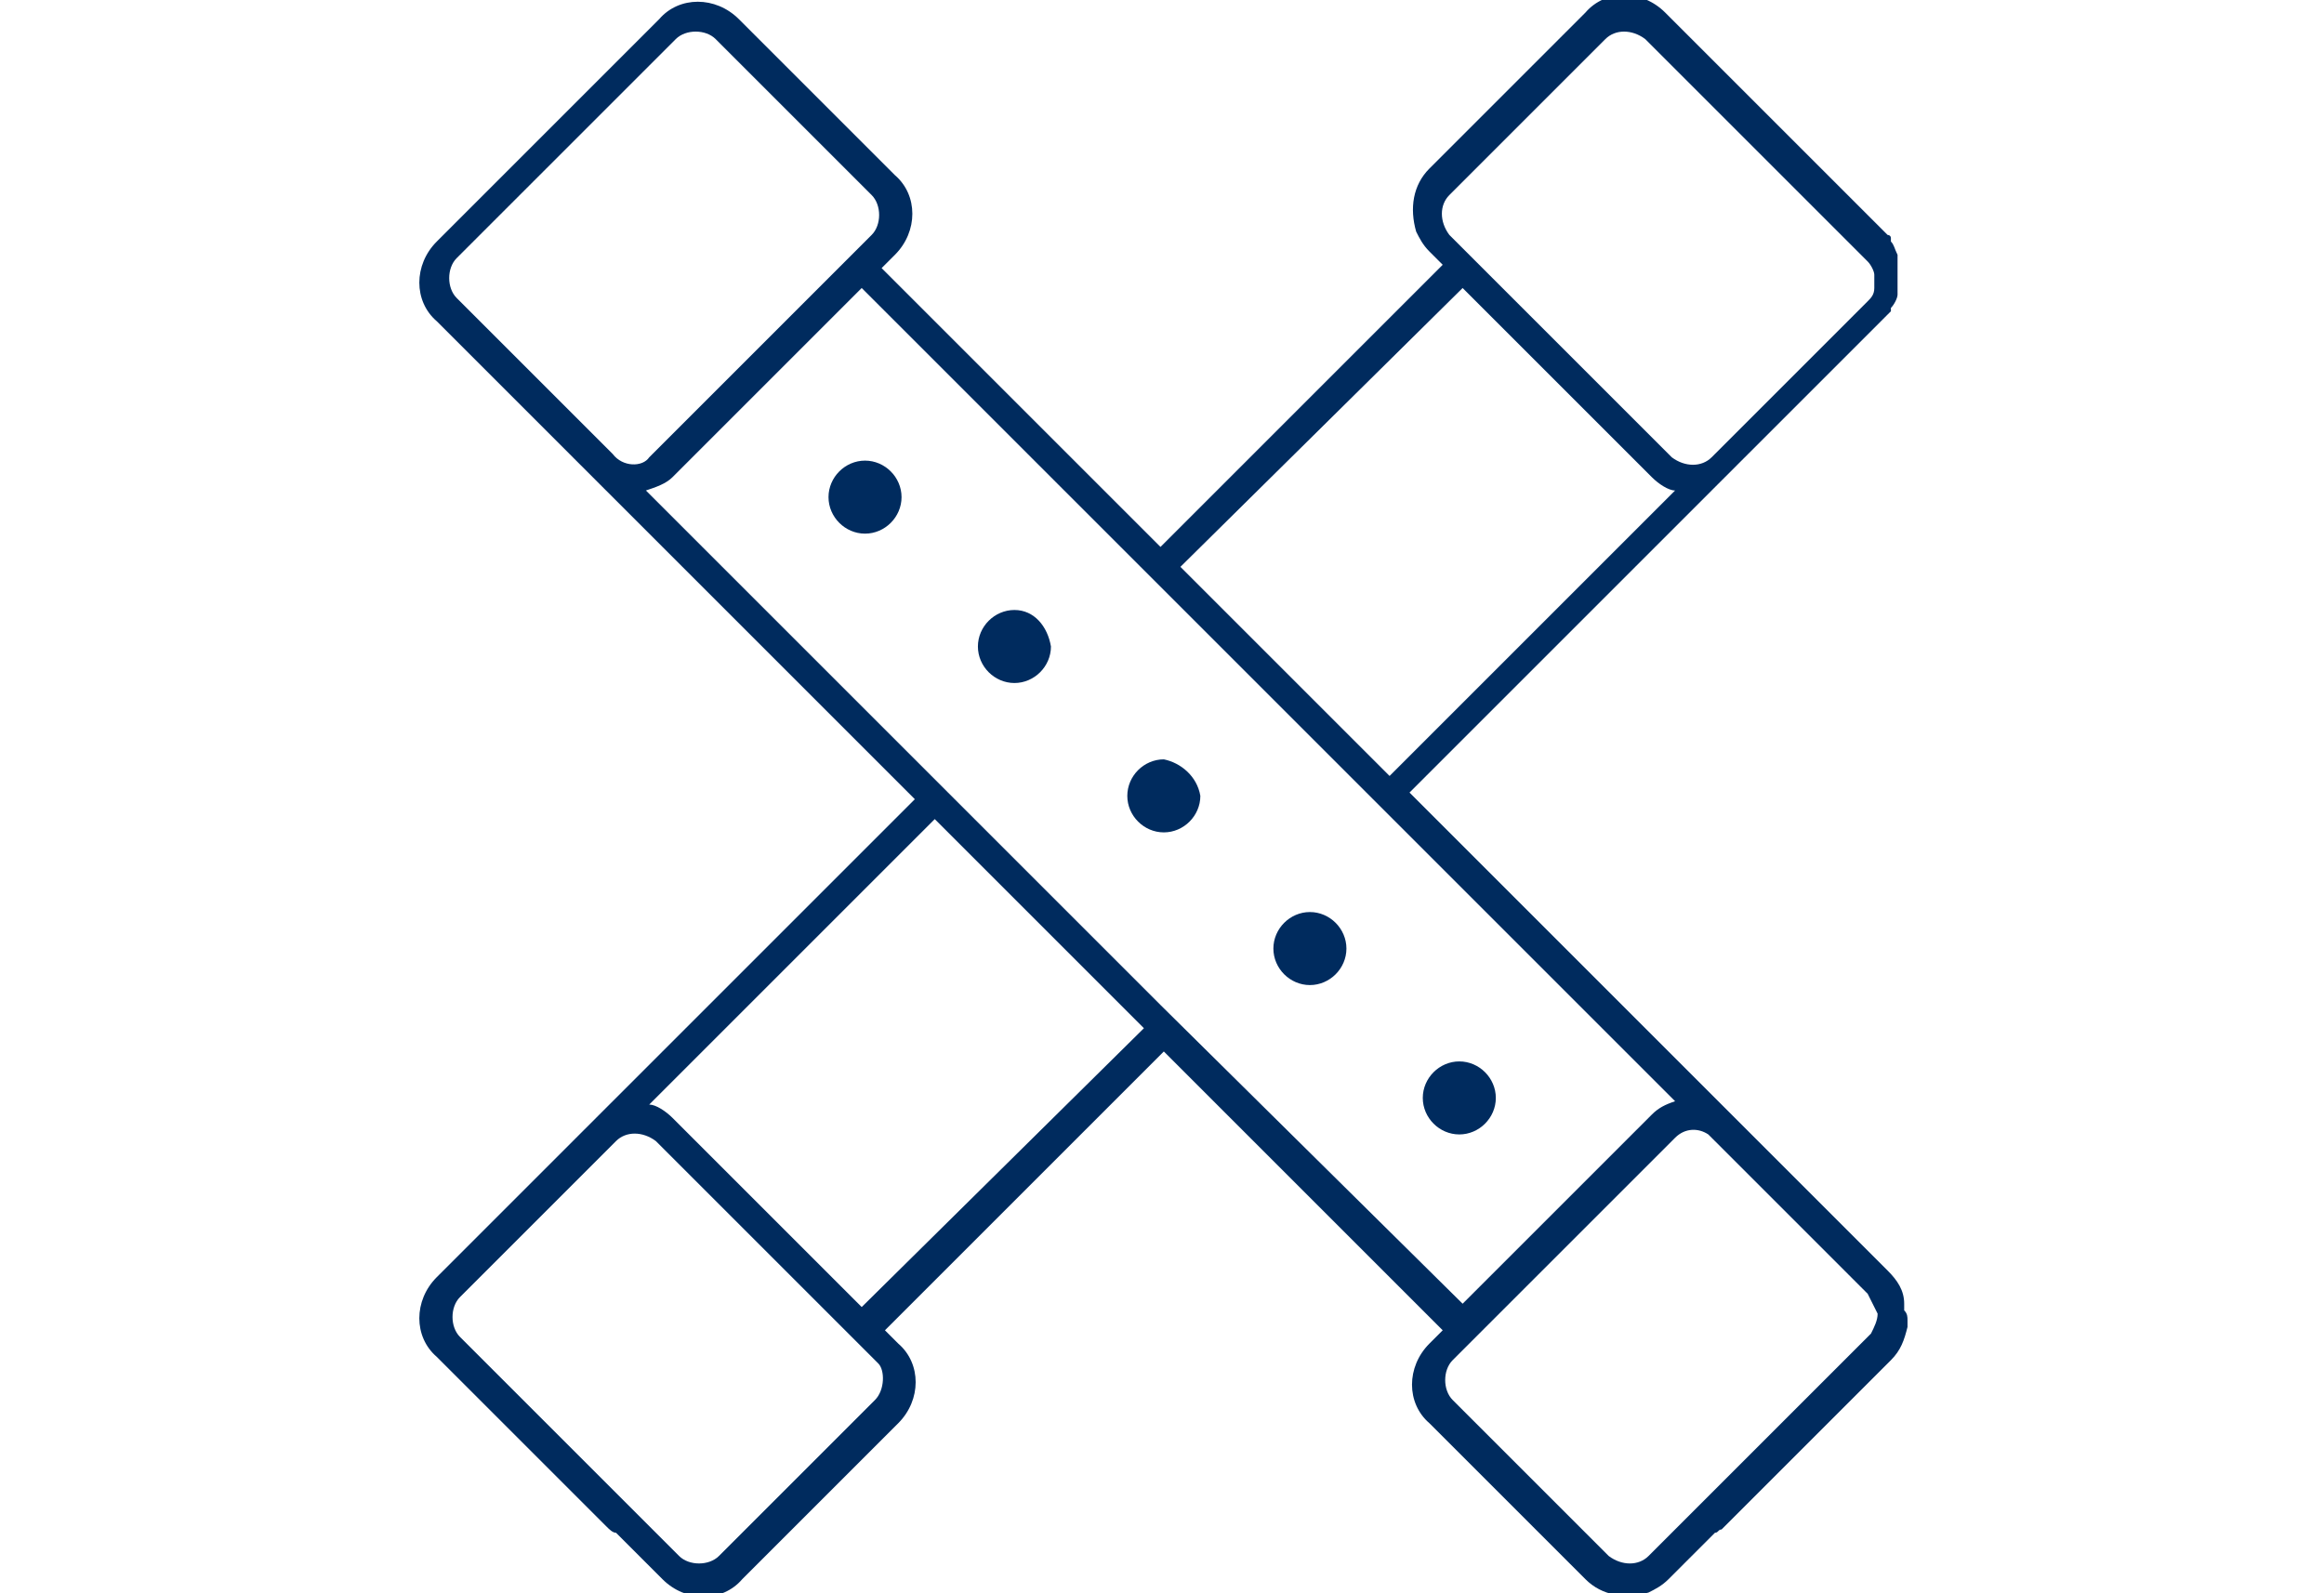 <?xml version="1.0" encoding="utf-8"?>
<!-- Generator: Adobe Illustrator 25.2.1, SVG Export Plug-In . SVG Version: 6.00 Build 0)  -->
<svg version="1.1" id="Layer_1" xmlns="http://www.w3.org/2000/svg" xmlns:xlink="http://www.w3.org/1999/xlink" x="0px" y="0px"
	 width="70px" height="48px" viewBox="0 0 70 48" style="enable-background:new 0 0 70 48;" xml:space="preserve">
<style type="text/css">
	.st0{fill:#002B5E;}
</style>
<g id="Group_4149" transform="translate(-694.645 -1242.423)">
	<path id="Path_11580" class="st0" d="M752,1281.9c0-0.1,0-0.1,0-0.2l0,0c0-0.4-0.2-0.7-0.5-1l-4.7-4.7c-0.1-0.1-0.1-0.1-0.2-0.2
		l-9.5-9.5l9.7-9.7l4.7-4.7c0,0,0.1-0.1,0.1-0.1l0-0.1c0.1-0.1,0.2-0.3,0.2-0.4c0,0,0-0.1,0-0.1c0,0,0-0.1,0-0.1c0-0.1,0-0.1,0-0.2
		c0,0,0,0,0,0c0,0,0-0.1,0-0.1c0-0.1,0-0.1,0-0.2c0,0,0,0,0-0.1c0,0,0-0.1,0-0.1c0-0.1,0-0.1,0-0.2c0,0,0,0,0,0c0-0.1,0-0.1,0-0.1
		c-0.1-0.2-0.1-0.3-0.2-0.4l0-0.1c0-0.1-0.1-0.1-0.1-0.1l-6.7-6.7c-0.7-0.7-1.8-0.7-2.4,0c0,0,0,0,0,0l-4.7,4.7
		c-0.5,0.5-0.6,1.2-0.4,1.9c0.1,0.2,0.2,0.4,0.4,0.6l0.4,0.4l-8.5,8.5l-8.4-8.4l0.4-0.4c0.7-0.7,0.7-1.8,0-2.4l-4.7-4.7
		c-0.7-0.7-1.8-0.7-2.4,0l-1.4,1.4c-0.1,0.1-0.1,0.1-0.2,0.2l-5.1,5.1c-0.7,0.7-0.7,1.8,0,2.4l14.4,14.4l-14.4,14.4
		c-0.7,0.7-0.7,1.8,0,2.4c0,0,0,0,0,0l5.1,5.1c0.1,0.1,0.2,0.2,0.3,0.2l1.4,1.4c0.7,0.7,1.8,0.7,2.4,0l4.7-4.7
		c0.7-0.7,0.7-1.8,0-2.4l-0.4-0.4l8.4-8.4l8.4,8.4l0,0l-0.4,0.4c-0.7,0.7-0.7,1.8,0,2.4l4.7,4.7c0.5,0.5,1.2,0.6,1.9,0.4
		c0.2-0.1,0.4-0.2,0.6-0.4l1.4-1.4c0.1,0,0.1-0.1,0.2-0.1l5.1-5.1c0.3-0.3,0.4-0.6,0.5-1l0,0c0-0.1,0-0.1,0-0.2
		C752.1,1282.1,752.1,1282,752,1281.9C752.1,1282,752.1,1282,752,1281.9z M738.3,1248.3l4.7-4.7c0.3-0.3,0.8-0.3,1.2,0c0,0,0,0,0,0
		l0.5,0.5l1.1,1.1l5.1,5.1c0.1,0.1,0.2,0.3,0.2,0.4c0,0,0,0,0,0.1c0,0.1,0,0.1,0,0.2c0,0,0,0,0,0.1c0,0.2-0.1,0.3-0.2,0.4l-4.7,4.7
		l0,0c-0.3,0.3-0.8,0.3-1.2,0l-5.7-5.7l-0.6-0.6l-0.4-0.4C738,1249.1,738,1248.6,738.3,1248.3
		C738.4,1248.3,738.4,1248.3,738.3,1248.3L738.3,1248.3z M738.7,1251.1l5.7,5.7c0.2,0.2,0.5,0.4,0.7,0.4l-8.6,8.6l-6.3-6.3
		L738.7,1251.1z M713.1,1256.1l-4.7-4.7c-0.3-0.3-0.3-0.9,0-1.2l5.2-5.2l0.9-0.9l0.5-0.5c0.3-0.3,0.9-0.3,1.2,0c0,0,0,0,0,0l4.7,4.7
		c0.3,0.3,0.3,0.9,0,1.2l-0.4,0.4l-0.6,0.6l-5.7,5.7C714,1256.5,713.4,1256.5,713.1,1256.1C713.1,1256.1,713.1,1256.1,713.1,1256.1
		L713.1,1256.1z M721,1284.6l-4.7,4.7c-0.3,0.3-0.9,0.3-1.2,0l-0.5-0.5l-0.9-0.9l0,0l-5.2-5.2c-0.3-0.3-0.3-0.9,0-1.2l4.7-4.7
		c0.3-0.3,0.8-0.3,1.2,0c0,0,0,0,0,0l5.7,5.7l0.6,0.6l0.4,0.4C721.3,1283.7,721.3,1284.3,721,1284.6L721,1284.6z M720.6,1281.8
		l-5.7-5.7c-0.2-0.2-0.5-0.4-0.7-0.4l8.6-8.6l6.3,6.3L720.6,1281.8z M729.6,1272.7l-6.3-6.3l-0.6-0.6l-8.6-8.6
		c0.3-0.1,0.6-0.2,0.8-0.4l5.7-5.7l8.4,8.4l0.6,0.6l6.3,6.3l0.6,0.6l8.6,8.6c-0.3,0.1-0.5,0.2-0.7,0.4l-5.7,5.7L729.6,1272.7z
		 M751.2,1282c0,0.2-0.1,0.4-0.2,0.6l-5.2,5.2l-1,1l-0.5,0.5c-0.3,0.3-0.8,0.3-1.2,0c0,0,0,0,0,0l-4.7-4.7c-0.3-0.3-0.3-0.9,0-1.2
		l0.4-0.4l0.6-0.6l5.7-5.7c0.3-0.3,0.7-0.3,1-0.1c0,0,0,0,0,0l4.8,4.8C751,1281.6,751.1,1281.8,751.2,1282
		C751.1,1282,751.1,1282,751.2,1282L751.2,1282z"/>
	<path id="Path_11581" class="st0" d="M720.7,1256.3c-0.6,0-1.1,0.5-1.1,1.1s0.5,1.1,1.1,1.1s1.1-0.5,1.1-1.1c0,0,0,0,0,0
		C721.8,1256.8,721.3,1256.3,720.7,1256.3C720.7,1256.3,720.7,1256.3,720.7,1256.3z"/>
	<path id="Path_11582" class="st0" d="M725.2,1260.8c-0.6,0-1.1,0.5-1.1,1.1s0.5,1.1,1.1,1.1s1.1-0.5,1.1-1.1c0,0,0,0,0,0
		C726.2,1261.3,725.8,1260.8,725.2,1260.8z"/>
	<path id="Path_11583" class="st0" d="M729.7,1265.3c-0.6,0-1.1,0.5-1.1,1.1s0.5,1.1,1.1,1.1s1.1-0.5,1.1-1.1c0,0,0,0,0,0
		C730.7,1265.8,730.2,1265.4,729.7,1265.3z"/>
	<path id="Path_11584" class="st0" d="M734.1,1269.9c-0.6,0-1.1,0.5-1.1,1.1s0.5,1.1,1.1,1.1s1.1-0.5,1.1-1.1c0,0,0,0,0,0
		C735.2,1270.4,734.7,1269.9,734.1,1269.9z"/>
	<path id="Path_11585" class="st0" d="M739.7,1275.5c0-0.6-0.5-1.1-1.1-1.1s-1.1,0.5-1.1,1.1s0.5,1.1,1.1,1.1c0,0,0,0,0,0
		C739.2,1276.6,739.7,1276.1,739.7,1275.5z"/>
</g>
</svg>
